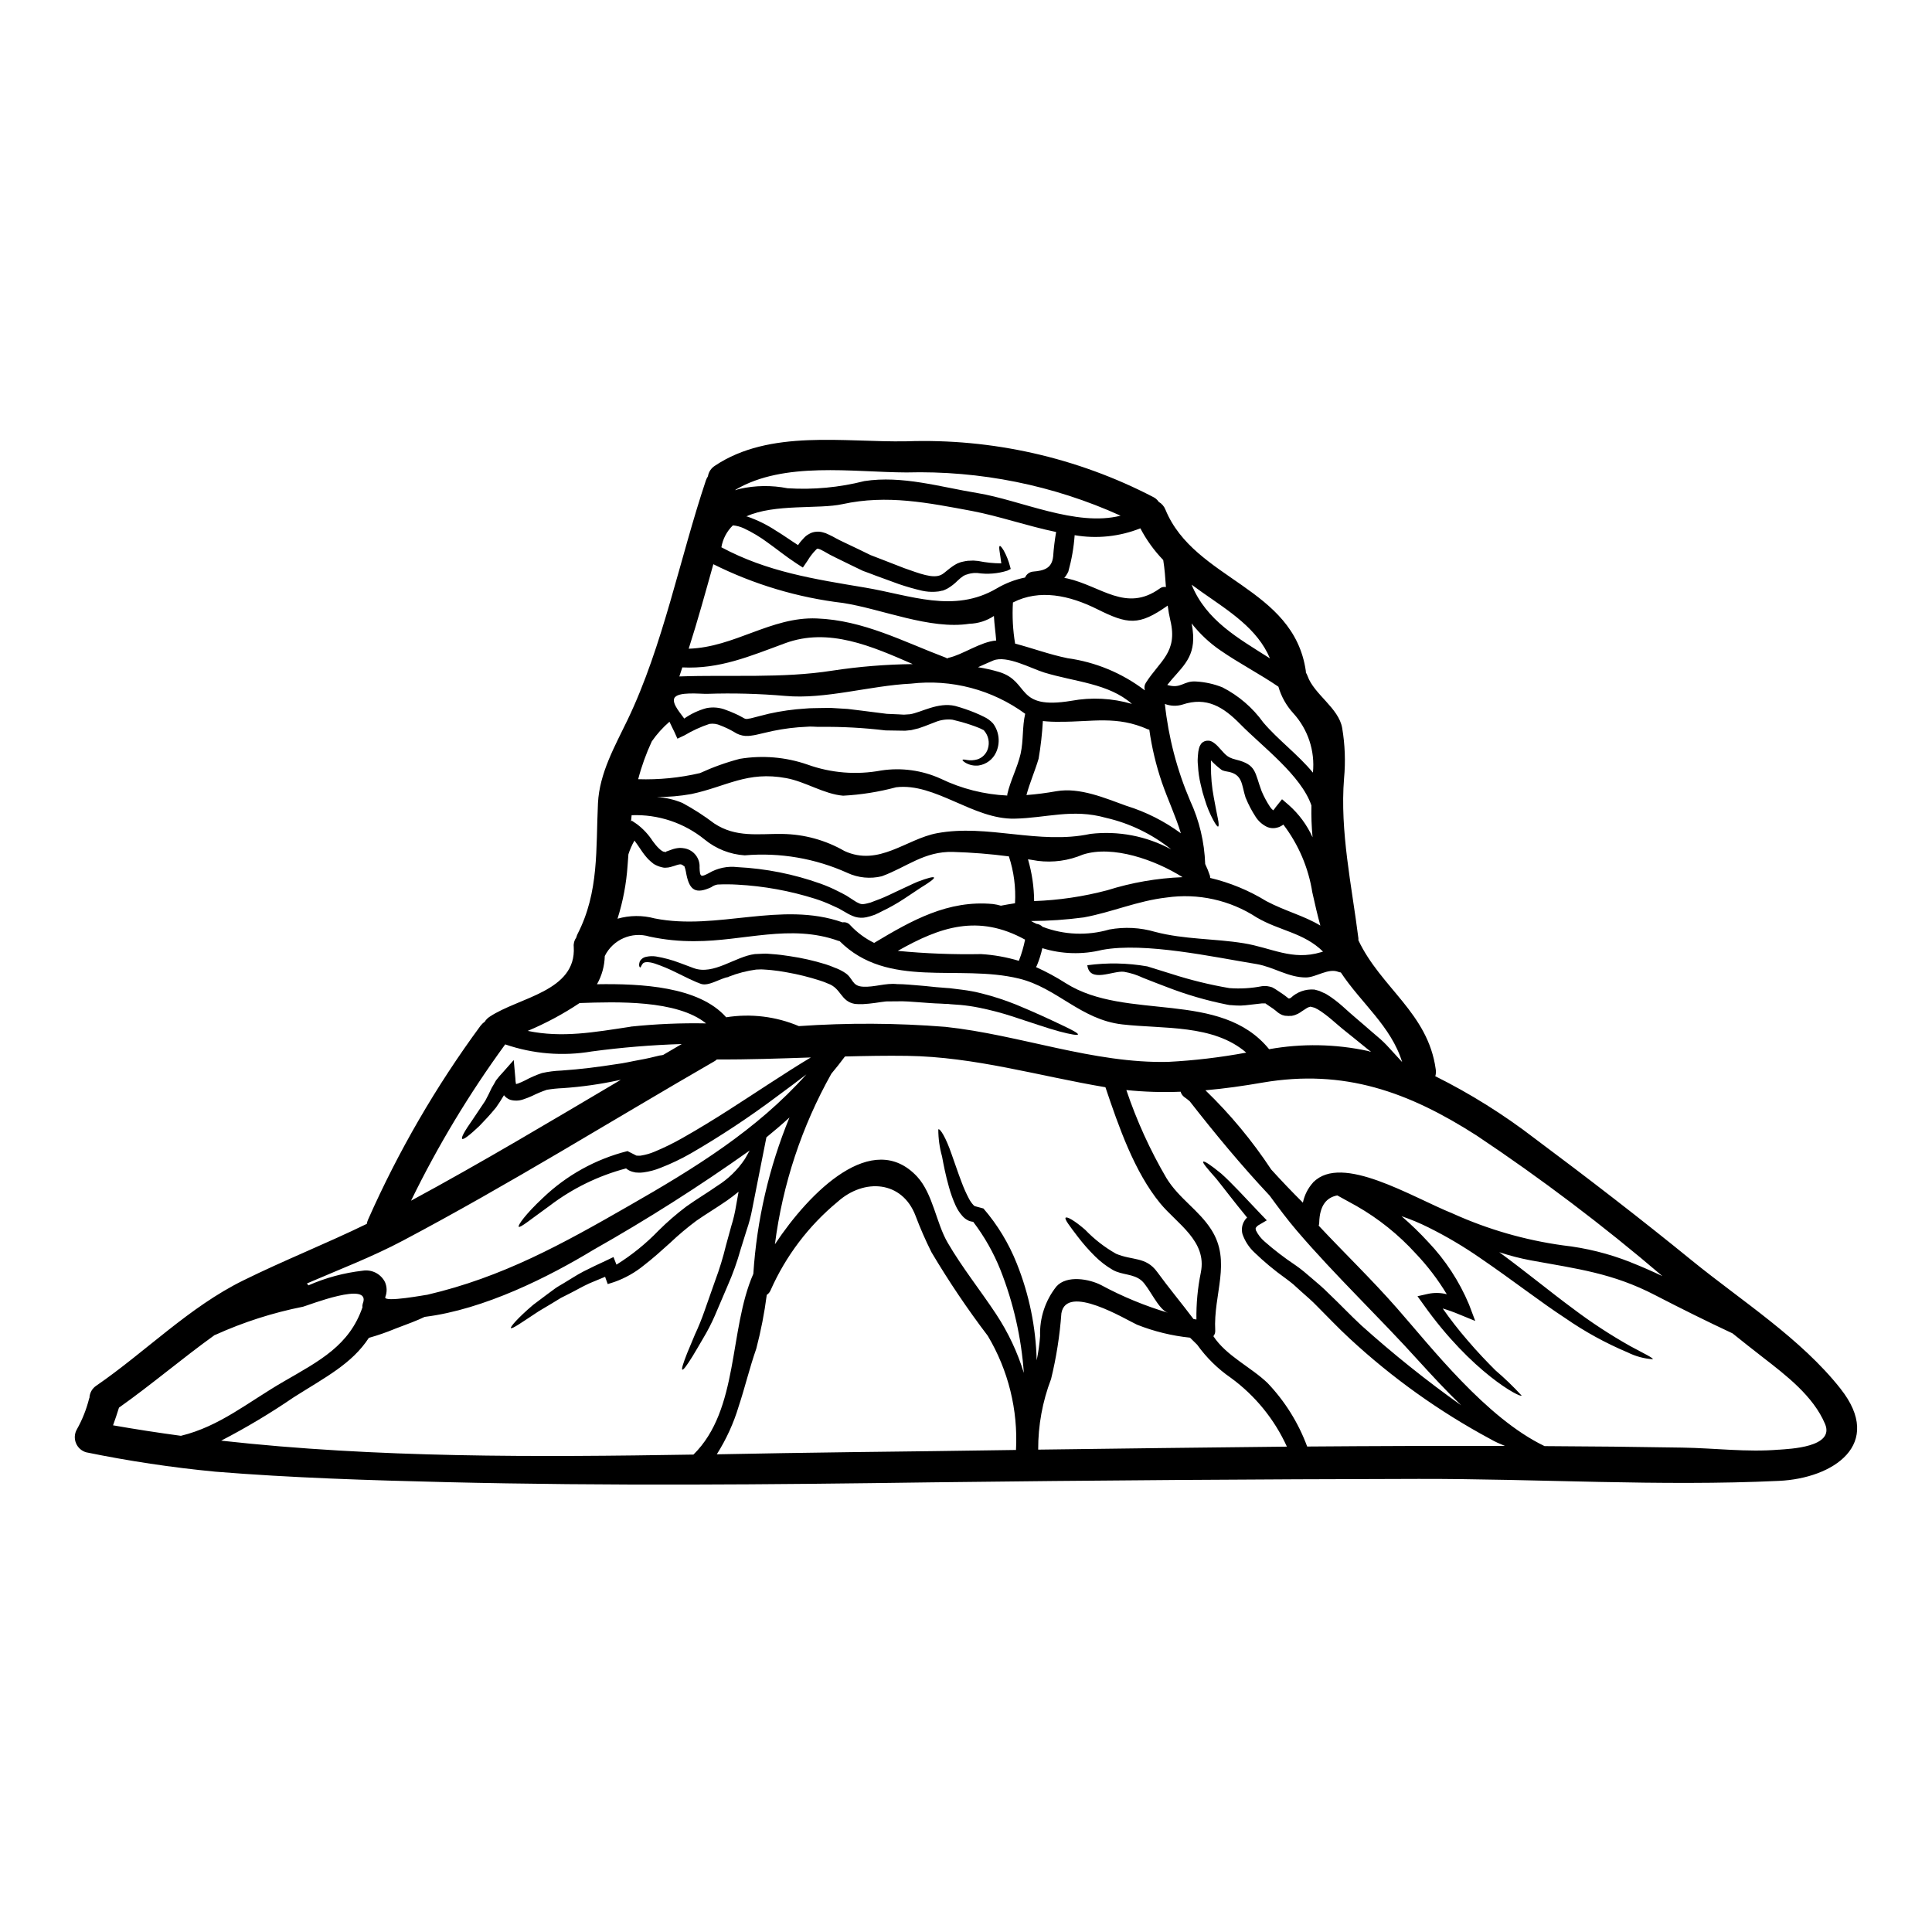 <?xml version="1.0" encoding="UTF-8"?>
<!-- Uploaded to: ICON Repo, www.iconrepo.com, Generator: ICON Repo Mixer Tools -->
<svg fill="#000000" width="800px" height="800px" version="1.1" viewBox="144 144 512 512" xmlns="http://www.w3.org/2000/svg">
 <g>
  <path d="m312.73 450.25s0 0.027 0.109 0c0.109-0.027 0.109 0.027 0.164 0.027h0.305c0.223 0.02 0.445 0 0.66-0.055 1.184-0.191 2.34-0.523 3.445-0.992 2.566-1.062 5.062-2.289 7.477-3.664 8.43-4.766 16.086-9.914 22.645-14.168 4.328-2.809 8.098-5.234 11.348-7.16-8.293 0.277-16.582 0.578-24.898 0.523-0.156 0.145-0.32 0.273-0.496 0.391-27.598 15.922-54.398 32.641-82.605 47.57-8.18 4.352-16.996 7.711-25.559 11.414 0.027 0.027 0.055 0.027 0.055 0.055v0.004c0.133 0.133 0.254 0.277 0.355 0.438 4.57-2.012 9.418-3.32 14.379-3.883 2.414-0.391 4.801 0.824 5.906 3.004 0.555 1.262 0.586 2.695 0.086 3.981-0.605 1.574 11.238-0.688 11.098-0.605 19.973-4.656 35.863-13.469 53.531-23.617 17.383-9.945 33.77-20.027 46.965-34.789-2.344 1.789-4.988 3.801-7.906 5.922l-0.004 0.004c-7.254 5.434-14.824 10.438-22.664 14.984-2.59 1.488-5.285 2.773-8.07 3.852-1.457 0.594-2.984 1.004-4.547 1.211-0.445 0.062-0.898 0.082-1.348 0.059l-0.734-0.039-0.828-0.191v-0.004c-0.605-0.16-1.168-0.453-1.652-0.855-0.016 0-0.027-0.012-0.027-0.027-7.363 1.945-14.273 5.324-20.324 9.949-4.902 3.523-7.766 5.902-8.125 5.512-0.305-0.332 1.758-3.305 6.387-7.629h0.004c6.273-6.019 14.004-10.301 22.434-12.422l2.398 1.211c0.039-0.035 0.039-0.008 0.039-0.008zm319.04 61.797c11.652 14.738-1.969 23.742-16.336 24.402-31.59 1.488-63.82-0.578-95.496-0.523-42.992 0.082-85.996 0.383-129.02 0.91-42.902 0.605-85.879 0.992-128.79-0.055-20.41-0.496-40.848-1.129-61.199-2.781l-0.004-0.004c-11.441-1.098-22.812-2.809-34.074-5.117-1.234-0.352-2.238-1.25-2.719-2.441-0.484-1.188-0.395-2.535 0.246-3.648 1.441-2.566 2.535-5.32 3.246-8.18l0.082-0.164c0.047-1.305 0.727-2.508 1.816-3.223 13.055-8.977 24.625-20.859 38.965-27.902 10.77-5.316 21.922-9.723 32.723-14.984h0.004c0.051-0.371 0.152-0.734 0.305-1.074 8.043-18.176 18.043-35.418 29.828-51.426 0.309-0.402 0.68-0.758 1.102-1.047 0.328-0.547 0.781-1.008 1.32-1.348 7.688-5.148 23-6.691 22.281-18.5-0.094-0.879 0.145-1.766 0.664-2.481 0.086-0.332 0.207-0.656 0.355-0.965 5.731-11.156 4.82-22.559 5.398-34.637 0.395-7.988 4.492-15.121 7.871-22.148 9.395-19.609 13.801-42.719 20.742-63.434h0.004c0.129-0.367 0.305-0.719 0.523-1.047 0.18-1.145 0.844-2.156 1.82-2.781 14.562-9.75 34.289-6.195 50.773-6.5 22.703-0.797 45.227 4.285 65.391 14.754 0.605 0.289 1.117 0.734 1.484 1.297 0.82 0.469 1.453 1.207 1.793 2.094 7.684 18.645 33.934 20.469 37.184 42.691v-0.004c0.023 0.156 0.031 0.312 0.027 0.469 0.18 0.285 0.328 0.59 0.441 0.91 1.734 4.875 8.266 8.457 9.172 13.777 0.742 4.402 0.91 8.883 0.496 13.328-1.129 14.074 2.039 28.426 3.801 42.391 0.012 0.176 0.012 0.352 0 0.523 5.949 12.594 18.453 19.285 20.492 34.18v0.004c0.102 0.613 0.066 1.246-0.113 1.844 9.258 4.617 18.051 10.113 26.25 16.418 14.129 10.547 28.121 21.316 41.812 32.473 13.113 10.656 28.812 20.602 39.332 33.93zm-16.336 16.137c2.809-0.219 14.82-0.633 12.23-6.805-3.113-7.406-10.328-12.891-16.496-17.68-2.672-2.066-5.344-4.188-8.02-6.336-6.883-3.223-13.719-6.613-20.469-10.109-11.348-5.902-20.77-7-33.062-9.258-2.809-0.531-5.574-1.246-8.289-2.148 7.406 5.453 13.777 10.715 19.391 14.844 4.894 3.711 10.039 7.082 15.398 10.086 3.801 2.039 6.008 3.082 5.902 3.441v-0.004c-2.32-0.156-4.586-0.773-6.668-1.812-5.797-2.441-11.328-5.473-16.5-9.055-6.637-4.328-14.043-10.137-22.531-15.922h0.004c-4.371-3.035-8.953-5.75-13.719-8.121-2.324-1.164-4.727-2.168-7.188-3.004 2.496 2.144 4.859 4.438 7.086 6.859 4.57 4.809 8.23 10.41 10.797 16.531l1.652 4.375-4.238-1.734c-1.43-0.605-2.894-1.133-4.383-1.574 2.031 2.902 4.207 5.699 6.527 8.379 2.754 3.25 5.344 5.902 7.477 8.043v-0.004c2.438 2.082 4.746 4.309 6.914 6.668-0.277 0.688-13.25-6.117-26.055-24.184l-1.543-2.148 2.699-0.605h-0.004c1.676-0.375 3.41-0.348 5.07 0.082-2.344-3.887-5.106-7.508-8.234-10.797-4.543-4.992-9.84-9.242-15.699-12.594l-5.086-2.801c-2.754 0.523-4.684 2.535-4.793 7.269-0.008 0.254-0.055 0.508-0.137 0.746 6.859 7.328 14.074 14.27 20.715 21.84 9.09 10.332 23.617 29.125 39.141 36.582 12.176 0.055 24.34 0.188 36.496 0.395 8.555 0.129 17.102 1.258 25.613 0.543zm-39.359-49.691c2.867 1.129 5.676 2.363 8.484 3.691-15.668-13.387-32.113-25.828-49.25-37.266-18.066-11.566-35.09-17.711-56.711-14.02-5.07 0.883-10.113 1.598-15.148 2.039l-0.004-0.004c6.566 6.34 12.41 13.379 17.434 20.992 2.754 3.031 5.539 5.953 8.402 8.789 0.41-2.004 1.352-3.859 2.731-5.371l-0.137-0.082 0.191 0.027c7.547-7.629 25.891 3.856 37 8.344h-0.004c9.258 4.18 19.066 7.008 29.129 8.402 6.129 0.688 12.141 2.18 17.879 4.445zm-85.66 48.852c17.461-0.137 34.934-0.191 52.414-0.164-0.027-0.027-0.082-0.027-0.137-0.055-0.605-0.246-1.211-0.523-1.848-0.789-0.633-0.266-1.297-0.66-1.969-1.02-13.465-7.25-25.961-16.184-37.184-26.578-3.148-2.894-5.953-5.902-8.66-8.594-1.32-1.379-2.805-2.644-4.238-3.914-0.688-0.633-1.406-1.266-2.094-1.902-0.605-0.496-1.352-1.074-2.066-1.598v0.004c-2.922-2.086-5.684-4.387-8.266-6.887-1.395-1.316-2.449-2.953-3.086-4.766-0.352-1.234-0.148-2.562 0.555-3.637 0.18-0.293 0.402-0.559 0.66-0.785-3.543-4.293-6.199-7.848-8.18-10.301-2.363-2.672-3.691-4.215-3.445-4.492 0.246-0.277 1.93 0.828 4.723 3.113 2.754 2.426 6.336 6.363 10.629 10.879l1.488 1.543-1.969 1.156c-0.367 0.176-0.684 0.449-0.91 0.789-0.109 0.191-0.109 0.305 0 0.715 0.559 1.141 1.348 2.156 2.316 2.977 2.539 2.234 5.227 4.293 8.039 6.168 0.789 0.551 1.516 1.074 2.344 1.762l2.176 1.848c1.457 1.238 2.945 2.481 4.375 3.938 3.004 2.836 5.758 5.781 8.762 8.566l0.004-0.004c8.383 7.527 17.188 14.574 26.371 21.102-4.188-4.051-7.961-8.156-11.074-11.57-10.574-11.734-22.227-22.723-32.473-34.703-2.453-2.867-4.82-6.031-7.191-9.281-7.477-7.961-14.457-16.391-21.207-25.035l-0.004-0.004c-0.457-0.391-0.938-0.758-1.43-1.102-0.469-0.352-0.809-0.844-0.965-1.406-4.797 0.195-9.602 0.051-14.379-0.441 2.731 8.109 6.285 15.918 10.605 23.301 3.356 5.484 8.594 8.48 11.926 13.719 5.394 8.48 0.496 17.023 1.02 26.719 0.039 0.539-0.141 1.074-0.492 1.488 3.469 5.262 9.941 8.152 14.402 12.449h-0.004c4.594 4.828 8.152 10.543 10.461 16.793zm21.84-105.52c1.156 1.266 2.258 2.453 3.332 3.633-2.949-9.527-10.852-15.586-16.25-23.742-0.207-0.023-0.41-0.07-0.605-0.137-2.699-1.129-5.977 1.461-8.66 1.461-4.684 0-8.543-2.781-13.027-3.543-11.621-1.898-29.609-5.863-40.934-3.769v-0.004c-5.234 1.305-10.727 1.152-15.879-0.445-0.344 1.562-0.824 3.094-1.434 4.57-0.066 0.156-0.148 0.305-0.246 0.441 2.746 1.238 5.398 2.672 7.934 4.297 16.027 10.109 40.934 1.598 53.844 17.465 8.68-1.555 17.578-1.395 26.195 0.469 0.277 0.082 0.551 0.191 0.828 0.246-0.359-0.277-0.715-0.551-1.074-0.855-1.18-0.965-2.394-1.93-3.633-2.949s-2.508-1.969-3.828-3.113c-1.324-1.145-2.535-2.203-3.801-3.148l-0.004 0.004c-0.598-0.461-1.227-0.883-1.875-1.262-0.219-0.09-0.43-0.199-0.629-0.332-0.406-0.133-0.82-0.242-1.242-0.332-0.305 0.07-0.602 0.184-0.879 0.332-0.277 0.164-0.578 0.359-0.938 0.605l-0.605 0.395-0.305 0.219-0.578 0.332-0.578 0.246v0.004c-0.102 0.055-0.215 0.094-0.332 0.109l-0.137 0.055-0.605 0.137h-0.395c-0.285 0.043-0.57 0.043-0.855 0l-0.523-0.027c-0.219-0.055-0.469-0.109-0.715-0.191-0.625-0.262-1.191-0.637-1.68-1.102-0.238-0.207-0.484-0.398-0.746-0.574l-1.871-1.266 0.004-0.004c-0.062-0.039-0.117-0.082-0.168-0.137h-0.938c-1.488 0.164-2.922 0.332-4.352 0.496-0.859 0.098-1.727 0.117-2.59 0.055l-1.102-0.082-0.551-0.027-0.246-0.055h-0.004c-0.074-0.004-0.148-0.016-0.219-0.031l-0.277-0.055c-5.379-1.078-10.66-2.617-15.777-4.602-2.285-0.855-4.379-1.68-6.336-2.453v0.004c-1.609-0.773-3.316-1.32-5.07-1.625-2.918-0.395-9.117 3.113-9.75-1.734v-0.004c5.281-0.715 10.641-0.613 15.895 0.305 1.969 0.633 4.16 1.297 6.473 2.012h-0.004c5 1.609 10.109 2.863 15.289 3.746 2.91 0.219 5.84 0.043 8.707-0.523 0.438-0.027 0.879-0.027 1.316 0 0.438 0.07 0.871 0.168 1.297 0.305l0.789 0.441c0.91 0.578 1.352 0.91 2.066 1.379 0.277 0.164 0.789 0.578 1.18 0.883l0.305 0.246-0.004-0.004c0.09 0.016 0.184 0.016 0.277 0l0.109-0.027c0.055-0.109 0.191-0.027 0.191-0.082 1.68-1.613 3.977-2.426 6.297-2.231 0.441 0.137 0.824 0.191 1.32 0.359 0.578 0.246 1.156 0.523 1.734 0.789v-0.004c0.84 0.504 1.652 1.055 2.426 1.652 1.488 1.129 2.727 2.312 3.969 3.414 1.156 1.047 2.508 2.121 3.664 3.148 1.156 1.027 2.394 2.066 3.543 3.059 1.168 0.965 2.262 2.023 3.266 3.16zm-18.184-25.477c0.219-0.082 0.359-0.109 0.551-0.164-5.117-5.043-11.594-5.512-17.598-9.055-7.059-4.602-15.551-6.477-23.891-5.273-7.715 0.883-14.406 3.883-21.871 5.258v0.004c-4.648 0.621-9.332 0.945-14.02 0.965 0.465 0.273 0.941 0.523 1.434 0.742 0.613 0.07 1.188 0.348 1.625 0.789 5.656 2.164 11.871 2.414 17.684 0.715 4.043-0.742 8.203-0.527 12.148 0.633 7.793 2.039 15.59 1.734 23.438 3.004 7.418 1.195 12.875 4.691 20.5 2.383zm-0.164-7.055c-0.742-2.699-1.43-5.644-2.117-8.758h-0.004c-1.023-6.551-3.668-12.742-7.688-18.016-0.137 0.082-0.246 0.164-0.395 0.277h0.004c-0.379 0.246-0.801 0.426-1.242 0.523-0.941 0.27-1.953 0.18-2.832-0.25-1.168-0.594-2.156-1.488-2.867-2.59-1.027-1.574-1.902-3.242-2.617-4.984l-0.055-0.109c-1.129-3.445-0.66-6.297-5.016-6.941-0.387-0.059-0.766-0.16-1.129-0.305l-0.109-0.055-0.137-0.082c-0.914-0.68-1.77-1.438-2.559-2.254-0.055-0.082-0.137-0.137-0.191-0.219l-0.004-0.004c-0.02 0.07-0.031 0.148-0.027 0.223-0.027 0.383-0.027 0.77 0 1.152-0.035 2.828 0.215 5.652 0.746 8.43 0.441 2.344 0.789 4.238 1.07 5.562 0.285 1.324 0.277 2.066 0.082 2.148-0.191 0.082-0.656-0.523-1.289-1.707h-0.004c-0.922-1.719-1.668-3.527-2.231-5.398-0.445-1.328-0.812-2.68-1.102-4.051-0.398-1.633-0.637-3.305-0.715-4.984-0.059-0.477-0.086-0.953-0.086-1.43 0.027-0.469 0.027-0.855 0.082-1.406h0.004c0.023-0.555 0.109-1.109 0.246-1.652l0.164-0.551c0.145-0.312 0.32-0.605 0.523-0.883 0.473-0.477 1.125-0.727 1.793-0.688 0.27-0.004 0.539 0.051 0.785 0.164l0.395 0.191v0.004c0.547 0.355 1.047 0.781 1.484 1.266 1.762 1.82 2.039 2.754 4.656 3.391 5.539 1.348 4.934 3.387 6.832 8.398 0.609 1.43 1.348 2.805 2.203 4.106 0.234 0.355 0.523 0.668 0.852 0.938l0.055-0.055c0.227-0.246 0.43-0.508 0.605-0.789l1.68-2.094 1.789 1.543h0.004c2.68 2.371 4.824 5.281 6.297 8.539-0.262-2.801-0.363-5.617-0.301-8.43-2.699-7.961-13.027-15.617-18.871-21.57-4.492-4.57-8.895-7.297-15.289-5.176l0.004 0.004c-1.535 0.469-3.184 0.41-4.68-0.168 0.945 8.832 3.199 17.477 6.691 25.645 2.438 5.266 3.793 10.969 3.992 16.77 0.492 1.02 0.918 2.074 1.27 3.148 0.031 0.184 0.047 0.367 0.055 0.551 5.254 1.242 10.277 3.316 14.875 6.144 5.148 2.707 9.996 3.863 14.316 6.481zm-1.969-40.539v-0.004c0.582-5.75-1.312-11.473-5.207-15.742-1.836-2.008-3.184-4.41-3.938-7.023-4.957-3.391-10.383-6.172-15.316-9.586v0.004c-2.914-1.988-5.504-4.414-7.684-7.191 0.203 0.992 0.332 1.992 0.395 3.004 0.395 6.531-3.418 8.922-6.856 13.305 3.715 1.129 4.293-1.18 7.711-0.91 2.371 0.141 4.703 0.66 6.91 1.543 4.297 2.199 8.012 5.387 10.828 9.309 3.918 4.613 9.207 8.496 13.148 13.285zm-6.898 178.62c-3.293-7.238-8.398-13.512-14.816-18.207-3.473-2.391-6.504-5.363-8.953-8.793-0.605-0.578-1.238-1.211-1.902-1.875h0.004c-4.82-0.5-9.547-1.656-14.051-3.441-2.922-1.324-18.727-11.043-20.051-2.977h0.004c-0.422 5.859-1.336 11.672-2.731 17.379-2.281 5.973-3.441 12.312-3.414 18.707 21.949-0.297 43.922-0.562 65.91-0.793zm-4.488-208.89c-3.328-7.906-10.77-12.477-18.039-17.574-0.91-0.66-1.82-1.297-2.727-1.969 3.91 9.57 12.391 14.195 20.766 19.543zm-18.316 162.7c1.68-8.289-6.297-12.863-10.742-18.258-6.887-8.375-11.02-20.355-14.543-30.797-17.547-2.949-34.637-8.07-52.555-8.316-5.512-0.082-10.988 0.027-16.473 0.164-1.156 1.574-2.363 3.082-3.609 4.57h0.004c-7.844 13.965-12.922 29.312-14.957 45.199 9.23-13.938 25.891-30.574 37.684-17.934 4.211 4.574 5.039 12.285 8.098 17.52 3.887 6.664 8.66 12.594 12.891 19.004h-0.004c3.16 4.797 5.617 10.02 7.297 15.508-0.66-9.359-2.75-18.566-6.195-27.293-1.82-4.559-4.25-8.848-7.219-12.754-0.375-0.039-0.742-0.121-1.098-0.25-0.688-0.297-1.301-0.75-1.789-1.32-0.723-0.816-1.316-1.734-1.766-2.723-0.73-1.602-1.328-3.262-1.789-4.961-0.883-3.113-1.406-5.84-1.82-8.07-0.656-2.332-0.992-4.746-0.992-7.172 0.469-0.332 2.012 2.176 3.5 6.504 0.789 2.144 1.625 4.762 2.727 7.629 0.543 1.453 1.18 2.871 1.902 4.242 0.324 0.621 0.73 1.195 1.207 1.707 0.102 0.129 0.238 0.227 0.395 0.277l2.231 0.605h0.004c3.727 4.324 6.703 9.238 8.816 14.539 3.285 8.18 5.074 16.887 5.285 25.699 0.445-2.125 0.75-4.277 0.91-6.445-0.168-4.754 1.367-9.414 4.328-13.137 2.754-3.086 8.73-1.969 11.844-0.359 5.641 3.043 11.582 5.5 17.723 7.332-2.535-0.742-4.988-6.801-7.027-8.539-2.148-1.82-5.117-1.434-7.547-2.781l0.004 0.004c-1.762-1.016-3.383-2.254-4.82-3.691-1.613-1.602-3.113-3.309-4.492-5.113-2.231-2.922-3.606-4.723-3.246-5.07 0.359-0.348 2.281 0.688 5.176 3.195 2.402 2.508 5.156 4.648 8.18 6.356 4.293 1.844 7.902 0.715 10.879 4.789 3.082 4.242 6.5 8.32 9.641 12.504 0.277 0.055 0.523 0.082 0.789 0.137l-0.004 0.004c-0.062-4.199 0.332-8.391 1.176-12.504zm12.035-58.227c-8.758-7.551-21.949-6.227-32.863-7.477-11.02-1.266-17.266-9.695-27.375-12.148-16.086-3.914-34.734 2.867-47.543-9.941-0.109-0.027-0.191 0-0.305-0.055-12.699-4.574-25.121 0.109-38.066 0.082h0.004c-4.023 0.039-8.043-0.367-11.98-1.211-4.684-1.414-9.699 0.766-11.871 5.148-0.062 2.625-0.77 5.195-2.066 7.481 11.707-0.191 27.02 0.578 34.242 8.758h0.004c6.508-1.043 13.184-0.23 19.254 2.34 12.934-0.898 25.914-0.836 38.836 0.195 19.68 2.094 39.223 9.75 59.039 9.281 6.945-0.363 13.855-1.184 20.691-2.453zm-26.609-98.008c3.719-5.836 8.508-8.098 6.5-16.5-0.305-1.305-0.543-2.629-0.711-3.961-7.66 5.422-10.578 4.984-18.703 0.938-7.356-3.664-15.262-5.371-22.309-1.762v-0.004c-0.219 3.644-0.027 7.305 0.578 10.906 4.625 1.211 9.117 2.894 13.855 3.856v0.004c7.449 1.02 14.508 3.949 20.488 8.508 0-0.027 0.027-0.027 0.027-0.055-0.199-0.648-0.102-1.355 0.277-1.926zm3.664-24.98h0.004c0.465-0.367 1.07-0.512 1.652-0.395-0.164-2.398-0.332-4.793-0.715-7.16-2.41-2.496-4.449-5.328-6.062-8.402-5.523 2.199-11.551 2.828-17.41 1.82-0.234 3.258-0.797 6.488-1.676 9.637-0.281 0.609-0.641 1.172-1.074 1.684 0.246 0.055 0.523 0.082 0.789 0.137 8.984 2.023 15.57 9.074 24.496 2.684zm5.617 64.867c-1.352-4.492-3.391-8.758-5.066-13.578l0.004-0.004c-1.535-4.512-2.641-9.16-3.305-13.883-0.125-0.012-0.246-0.039-0.359-0.082-8.289-3.691-14.707-1.969-23.273-2.012-1.527 0.035-3.055-0.031-4.574-0.191-0.188 3.344-0.562 6.672-1.129 9.973-0.965 3.273-2.344 6.359-3.223 9.641 2.66-0.203 5.309-0.547 7.934-1.02 6.25-1.074 12.918 1.848 18.59 3.887v-0.004c5.172 1.605 10.043 4.066 14.406 7.277zm-19.523 15.098c6.473-2.043 13.188-3.211 19.969-3.473-7.242-4.57-18.5-8.566-26.441-5.977-3.762 1.598-7.875 2.168-11.93 1.656-0.855-0.164-1.734-0.277-2.59-0.414 1.051 3.598 1.598 7.324 1.629 11.07 6.539-0.227 13.035-1.188 19.363-2.863zm16.965-10.824c-5.059-4.066-10.973-6.93-17.297-8.375-8.871-2.504-15.785 0.055-24.211 0.219-10.938 0.246-21.047-9.586-31.402-8.316h0.004c-4.594 1.23-9.301 1.98-14.047 2.231-5.117-0.441-9.969-3.719-15.066-4.656-10.383-1.93-15.812 2.231-25.148 4.215-3.027 0.543-6.098 0.805-9.172 0.789 2.34 0.141 4.637 0.672 6.801 1.574 2.949 1.59 5.766 3.406 8.43 5.43 5.781 3.828 11.68 2.699 18.066 2.781v0.004c5.777 0.078 11.441 1.637 16.445 4.519 9.145 4.211 16.418-3.223 24.57-4.723 13.441-2.481 26.91 3.113 40.602 0.191h-0.004c7.398-0.875 14.883 0.562 21.43 4.117zm-26.469-39.387c5.344-0.988 10.844-0.703 16.059 0.824-6.168-5.457-15.148-5.84-23.246-8.32-3.418-1.047-9.914-4.652-13.496-3.191-1.434 0.605-2.754 1.207-4.051 1.785 1.898 0.297 3.777 0.723 5.621 1.27 8.262 2.535 4.133 10.109 19.113 7.633zm-24.93-55.062c11.484 1.875 26.113 9.004 37.984 6.004-17.809-8.074-37.219-11.992-56.766-11.461-14.242-0.055-32.422-3-45.266 4.574-0.027 0.027-0.027 0.082-0.055 0.137v0.004c0.367-0.148 0.746-0.27 1.133-0.359 4.172-0.938 8.496-0.992 12.695-0.164 6.844 0.43 13.711-0.211 20.355-1.902 10.008-1.543 20.141 1.57 29.918 3.168zm20.109 16.805c0.152-2.172 0.414-4.332 0.789-6.477-7.578-1.574-15.176-4.215-22.23-5.562-11.707-2.176-22.531-4.41-34.402-1.82-6.25 1.379-17.961-0.164-25.477 3.246 0.109 0.027 0.219 0.027 0.332 0.055v0.004c2.633 0.922 5.144 2.16 7.477 3.691 1.93 1.156 3.914 2.59 5.902 3.856v0.004c0.48-0.707 1.027-1.363 1.629-1.969 0.363-0.391 0.793-0.715 1.266-0.965 0.566-0.348 1.211-0.555 1.875-0.605 0.617-0.07 1.242-0.012 1.84 0.164 0.488 0.113 0.961 0.289 1.406 0.523 0.828 0.359 1.488 0.742 2.148 1.102 0.395 0.246 1.266 0.633 1.875 0.938 1.348 0.66 2.727 1.316 4.133 1.969l3.055 1.488c1.02 0.395 2.039 0.789 3.059 1.18 2.012 0.789 3.969 1.539 5.867 2.281 3.969 1.379 7.656 2.894 9.84 1.734 0.883-0.414 2.312-2.012 4.215-2.973l0.789-0.305 0.219-0.055 0.137-0.055h0.082l0.305-0.082v0.004c0.402-0.094 0.805-0.168 1.211-0.219l1.531-0.062c0.469 0.027 0.855 0.082 1.266 0.109h0.004c2.012 0.414 4.062 0.625 6.117 0.633-0.332-2.754-0.789-4.492-0.395-4.602 0.164-0.082 0.523 0.359 1.047 1.211 0.719 1.312 1.277 2.711 1.652 4.16l0.191 0.715-0.883 0.441h0.004c-2.562 0.812-5.277 1.027-7.938 0.633-0.332 0-0.688-0.027-0.992 0h0.004c-0.262 0.051-0.523 0.086-0.789 0.109-0.375 0.07-0.742 0.172-1.098 0.305l-0.305 0.082-0.027 0.027h-0.027l-0.082 0.055-0.359 0.164c-0.582 0.391-1.125 0.832-1.625 1.324-0.75 0.758-1.59 1.418-2.508 1.969-0.332 0.191-0.496 0.246-0.715 0.359l-0.332 0.137-0.027 0.027-0.246 0.082-0.109 0.027-0.219 0.027h-0.004c-0.59 0.172-1.203 0.262-1.816 0.277-1.137 0.062-2.277-0.031-3.391-0.277-2.086-0.48-4.144-1.07-6.168-1.762-2.039-0.742-4.133-1.516-6.254-2.285-1.074-0.414-2.144-0.828-3.246-1.211-1.02-0.496-2.039-0.992-3.086-1.488-1.379-0.684-2.754-1.348-4.106-2.008-0.715-0.395-1.238-0.578-2.121-1.102-0.633-0.359-1.238-0.715-1.762-0.965l-0.004-0.004c-0.199-0.109-0.41-0.191-0.629-0.246-0.246-0.109-0.277-0.055-0.305-0.082s-0.055 0.082-0.109 0.027c-0.055-0.055-0.277 0.246-0.395 0.332l0.004-0.004c-0.84 0.855-1.57 1.809-2.18 2.84l-1.238 1.816-1.707-1.098c-3.004-1.969-5.262-3.856-7.574-5.484v-0.004c-2.012-1.5-4.172-2.793-6.449-3.856-0.887-0.398-1.836-0.652-2.809-0.742-1.609 1.562-2.68 3.598-3.055 5.812 12.176 6.527 24.598 8.426 38.121 10.688 11.98 2.012 23.492 6.887 34.84 0.219 2.328-1.375 4.871-2.356 7.519-2.894 0.363-0.887 1.195-1.492 2.148-1.574 2.926-0.242 4.965-0.875 5.293-4.012zm-8.621 52.277c0.789-3.543 0.395-7.086 1.211-10.578v-0.004c-8.73-6.394-19.559-9.25-30.309-7.984-10.797 0.523-22.672 4.215-33.273 3.25-6.887-0.598-13.805-0.781-20.711-0.551-1.82 0.055-7.871-0.688-8.707 1.18-0.656 1.516 1.969 4.328 2.644 5.367v0.004c1.781-1.254 3.769-2.188 5.867-2.758 1.758-0.355 3.578-0.18 5.234 0.496 0.855 0.305 1.461 0.551 2.121 0.852 0.727 0.305 1.434 0.652 2.121 1.047 0.742 0.441 0.855 0.441 1.102 0.469 0.082-0.027 0.168-0.027 0.246 0l0.395-0.082c0.309-0.027 0.609-0.086 0.906-0.176 1.461-0.395 2.949-0.742 4.438-1.129h-0.004c3.203-0.715 6.453-1.172 9.723-1.371 1.297-0.137 2.535-0.082 3.773-0.137l1.871-0.027 1.059-0.004 0.91 0.055c1.18 0.082 2.398 0.164 3.582 0.219 1.211 0.164 2.398 0.305 3.609 0.441 2.285 0.277 4.543 0.578 6.719 0.852 1.074 0.027 2.094 0.082 3.113 0.137l1.434 0.082 1.598-0.109c2.918-0.438 7.406-3.273 11.98-2.199 1.789 0.492 3.543 1.09 5.258 1.793 0.789 0.328 1.598 0.684 2.344 1.07 0.918 0.418 1.742 1.02 2.422 1.762l0.082 0.109h0.004c1.598 2.219 1.871 5.129 0.715 7.606-0.855 1.848-2.586 3.141-4.602 3.441-1.168 0.137-2.352-0.098-3.383-0.664-0.66-0.395-0.938-0.684-0.883-0.824 0.055-0.137 0.496-0.109 1.156 0.027v0.004c0.926 0.156 1.879 0.098 2.777-0.164 1.309-0.422 2.336-1.449 2.758-2.758 0.559-1.684 0.18-3.543-0.992-4.875l-0.055-0.109c-0.137 0-0.742-0.395-1.379-0.633-0.633-0.238-1.379-0.551-2.148-0.789-1.574-0.531-3.172-0.98-4.789-1.352-1.574-0.18-3.168 0.047-4.629 0.664-0.91 0.359-1.848 0.715-2.781 1.074l-1.574 0.551c-0.633 0.164-1.297 0.332-1.93 0.469l-1.598 0.164-1.789-0.027c-1.129-0.027-2.285-0.027-3.445-0.055h-0.004c-5.738-0.691-11.516-1.004-17.293-0.938-1.18 0.027-2.426-0.164-3.609-0.027-3 0.125-5.988 0.496-8.926 1.105-1.512 0.359-2.973 0.66-4.434 1.02-0.395 0.082-0.828 0.164-1.297 0.219l-0.715 0.082-0.879 0.004c-1.062-0.09-2.09-0.449-2.973-1.047-0.742-0.395-1.02-0.605-1.762-0.938-0.633-0.305-1.352-0.605-1.844-0.789-0.914-0.422-1.93-0.562-2.922-0.414-2.309 0.766-4.527 1.785-6.613 3.031l-1.875 0.883-0.789-1.762c-0.395-0.855-0.879-1.734-1.32-2.727l0.008-0.004c-1.777 1.531-3.352 3.281-4.688 5.207-1.5 3.227-2.711 6.582-3.609 10.027 5.512 0.176 11.023-0.371 16.391-1.625 3.391-1.562 6.91-2.824 10.523-3.773 6.008-1 12.172-0.48 17.93 1.512 6.262 2.258 13.012 2.801 19.555 1.574 5.359-0.816 10.844-0.062 15.785 2.18 5.516 2.66 11.512 4.176 17.629 4.461-0.016-0.109-0.016-0.219 0-0.328 0.84-3.695 2.688-7.07 3.539-10.758zm-0.438 54.812c0.699-1.797 1.242-3.648 1.621-5.539-12.422-6.832-22.504-3.391-33.738 2.977 7.34 0.707 14.715 0.992 22.086 0.855 3.394 0.203 6.75 0.805 10.004 1.785 0.027-0.023 0-0.051 0.027-0.078zm-0.789 129.7c0.566-10.602-2.035-21.129-7.477-30.246-5.394-7.098-10.379-14.5-14.93-22.172-1.574-3.148-2.984-6.375-4.223-9.668-3.543-9.281-13.605-9.996-20.66-3.66-7.648 6.324-13.719 14.336-17.738 23.41-0.203 0.508-0.559 0.941-1.02 1.238-0.621 4.812-1.551 9.578-2.781 14.27-1.762 5.012-2.977 10.191-4.656 15.262v-0.004c-1.344 4.488-3.301 8.77-5.809 12.727 11.898-0.219 23.742-0.441 35.477-0.578 14.605-0.164 29.219-0.359 43.832-0.578zm-0.258-144.88c0.246-4.203-0.309-8.418-1.625-12.422-4.91-0.641-9.848-1.035-14.793-1.18-7.633-0.219-12.312 4.047-18.871 6.441v0.004c-3.051 0.746-6.262 0.434-9.113-0.883-8.531-3.856-17.906-5.457-27.234-4.656-3.871-0.254-7.57-1.707-10.574-4.16-5.461-4.449-12.355-6.754-19.395-6.477-0.055 0.551-0.109 1.156-0.164 1.734l0.191-0.305 1.461 0.992v0.004c1.617 1.23 3.004 2.731 4.106 4.438 1.02 1.434 2.398 2.836 3.059 2.836 0.219 0.027 0.633 0.109 0.496 0 0.027-0.027-0.012-0.07-0.039-0.043 0.047-0.012 0.094-0.031 0.137-0.055l1.379-0.496c0.695-0.258 1.43-0.406 2.172-0.441 0.445 0.004 0.887 0.051 1.32 0.137 2.383 0.477 4.047 2.644 3.887 5.066 0.082 2.617 0.395 2.535 2.398 1.516 2.301-1.375 4.992-1.949 7.652-1.625 7.484 0.375 14.871 1.844 21.93 4.352 1.617 0.574 3.195 1.254 4.723 2.039 0.789 0.395 1.434 0.715 2.258 1.18 0.633 0.395 1.238 0.828 1.875 1.211v0.004c0.48 0.344 0.996 0.629 1.543 0.855 0.383 0.16 0.805 0.211 1.211 0.137 0.496-0.055 1.129-0.246 1.734-0.395 0.547-0.219 1.098-0.441 1.648-0.633 2.426-0.855 4.297-1.902 6.09-2.699 1.789-0.801 3.391-1.625 4.723-2.176 2.695-1.02 4.238-1.406 4.348-1.102 0.109 0.305-1.156 1.238-3.543 2.699-1.152 0.789-2.613 1.734-4.266 2.836h0.004c-1.945 1.289-3.981 2.441-6.09 3.441l-0.855 0.441-0.441 0.191-0.328 0.164c-0.086 0.047-0.18 0.086-0.273 0.109-0.711 0.266-1.438 0.477-2.176 0.637-0.977 0.207-1.988 0.168-2.945-0.113-0.828-0.277-1.617-0.648-2.363-1.102-0.633-0.359-1.297-0.738-1.969-1.125-0.633-0.305-1.297-0.605-1.93-0.883h0.004c-1.406-0.648-2.856-1.211-4.332-1.68-6.684-2.109-13.605-3.371-20.605-3.746-1.758-0.105-3.523-0.113-5.285-0.027-0.598 0.109-1.164 0.352-1.652 0.715-4.078 1.875-5.703 0.828-6.559-3.305-0.137-0.688-0.191-1.129-0.305-1.488h0.004c-0.035-0.152-0.082-0.297-0.141-0.441 0-0.051-0.02-0.102-0.055-0.137 0.395 0.137-0.523-0.469-0.605-0.551-0.395-0.191-0.551-0.219-1.406 0.027-0.395 0.109-0.91 0.332-1.594 0.496-0.445 0.137-0.91 0.211-1.375 0.219-0.344 0.031-0.691-0.008-1.02-0.109-0.77-0.176-1.504-0.477-2.18-0.883-0.508-0.391-0.996-0.812-1.457-1.262-0.727-0.789-1.387-1.637-1.969-2.535-0.605-0.883-1.156-1.707-1.68-2.398-0.664 1.152-1.199 2.371-1.602 3.637-0.082 0.965-0.137 1.926-0.219 2.945-0.324 4.801-1.219 9.543-2.668 14.129 3.211-0.922 6.613-0.949 9.84-0.082 16.609 3.305 33.52-4.68 49.797 1.047 0.75-0.133 1.516 0.141 2.012 0.719 1.812 1.953 3.969 3.555 6.359 4.723 9.945-5.953 19.559-11.414 31.488-10.301 0.711 0.09 1.41 0.238 2.098 0.441 1.215-0.234 2.481-0.453 3.75-0.648zm-4.988-69.629c-0.164-2.176-0.496-4.328-0.605-6.504-1.93 1.285-4.18 2-6.5 2.066-10.441 1.625-23.168-3.91-33.457-5.512h0.004c-11.977-1.414-23.613-4.891-34.402-10.27-2.094 7.477-4.16 15.008-6.531 22.391 12.117-0.359 21.844-8.512 33.938-8.02 12.395 0.469 22.859 6.117 34.242 10.414 0.109 0.027 0.191 0.137 0.305 0.191v0.004c0.137-0.086 0.285-0.152 0.441-0.195 3.672-0.793 8.406-4.238 12.566-4.566zm-43.426 7.984c7.059-1.078 14.184-1.656 21.32-1.734-10.855-4.723-22.285-9.805-33.883-5.512-9.336 3.445-17.352 6.883-27.188 6.387-0.277 0.789-0.523 1.598-0.789 2.398 13.562-0.492 27.195 0.555 40.539-1.539zm-11.359 118.42c-1.969 1.82-4.023 3.543-6.113 5.262l-1.406 7.086c-0.828 4.133-1.598 8.129-2.363 11.953h0.004c-0.352 1.871-0.84 3.715-1.461 5.512-0.551 1.789-1.102 3.543-1.625 5.207-0.898 3.215-2.019 6.363-3.363 9.418-1.211 2.867-2.363 5.539-3.387 7.93l0.004 0.004c-0.941 2.168-2.027 4.273-3.25 6.297-1.047 1.789-1.93 3.332-2.699 4.574-1.516 2.449-2.453 3.715-2.727 3.578-0.277-0.137 0.219-1.68 1.266-4.348 0.551-1.352 1.211-2.949 2.012-4.82l-0.004-0.004c0.988-2.102 1.859-4.254 2.621-6.449 0.855-2.422 1.789-5.094 2.809-7.984 1.141-3.051 2.094-6.168 2.859-9.336 0.441-1.652 0.91-3.359 1.406-5.117 0.555-1.766 0.98-3.57 1.27-5.394 0.219-1.211 0.441-2.453 0.66-3.691-0.992 0.789-1.969 1.574-3.004 2.285-2.891 2.012-5.617 3.606-8.207 5.422-2.434 1.82-4.762 3.777-6.965 5.871-2.285 2.066-4.519 4.074-6.887 5.902h-0.004c-2.344 1.926-5.008 3.426-7.871 4.438l-1.734 0.551-0.578-1.574c-0.027-0.137-0.082-0.246-0.109-0.359-1.406 0.578-2.809 1.156-4.106 1.707-1.902 0.855-3.609 1.875-5.258 2.699-0.828 0.414-1.625 0.828-2.398 1.211-0.742 0.469-1.461 0.883-2.121 1.297-1.379 0.828-2.644 1.574-3.773 2.254-4.488 2.949-7.023 4.766-7.324 4.41-0.191-0.277 1.789-2.644 5.902-6.141 1.102-0.828 2.312-1.762 3.664-2.754 0.66-0.496 1.379-1.02 2.094-1.543 0.715-0.523 1.543-0.965 2.363-1.461 1.652-0.965 3.328-2.121 5.258-3.113 1.93-0.992 4.023-1.969 6.199-2.977l1.707-0.824 0.688 1.758v0.004c0.027 0.09 0.062 0.172 0.109 0.25 4.074-2.543 7.82-5.574 11.152-9.031 2.289-2.277 4.734-4.394 7.312-6.34 2.644-1.902 5.621-3.664 8.211-5.484 2.945-1.84 5.461-4.289 7.379-7.184l1.238-2.203 0.004-0.004c-13.348 9.484-27.176 18.273-41.43 26.332-11.68 7.086-28.895 15.809-44.707 17.762-1.844 0.91-4.68 1.969-7.957 3.195l0.004 0.004c-2.231 0.918-4.512 1.707-6.832 2.359-4.492 6.883-11.488 10.41-19.973 15.785h0.004c-6.152 4.207-12.555 8.031-19.168 11.457 41.176 4.598 83.445 4.375 125.16 3.691 12.148-11.957 9.336-33.027 15.867-47.902v0.004c0.918-14.238 4.152-28.23 9.574-41.43zm-33.438-16.605c1.625-0.965 3.273-1.902 4.898-2.867l0.004 0.004c-7.981 0.246-15.941 0.902-23.852 1.965-7.684 1.309-15.574 0.664-22.945-1.871-9.523 13.043-17.875 26.906-24.953 41.426 18.867-10.195 37.184-21.156 55.586-32.035-0.191 0.027-0.359 0.082-0.551 0.109h-0.004c-4.871 1.055-9.816 1.754-14.789 2.094-1.434 0.059-2.859 0.203-4.269 0.441-1.332 0.453-2.629 0.996-3.887 1.625-0.762 0.344-1.543 0.648-2.336 0.91-1.117 0.398-2.332 0.438-3.473 0.109-0.656-0.238-1.23-0.656-1.652-1.211-0.715 1.211-1.406 2.285-2.094 3.25-1.68 2.062-3.148 3.578-4.41 4.898-2.586 2.453-4.238 3.719-4.57 3.418-0.332-0.305 0.66-2.094 2.699-4.988 0.961-1.434 2.09-3.148 3.414-5.094 0.605-1.102 1.156-2.231 1.707-3.418 0.395-0.66 0.789-1.324 1.156-2.012l0.004 0.004c0.547-0.723 1.133-1.41 1.762-2.066l2.922-3.305 0.441 4.934-0.004-0.004c0.008 0.484 0.062 0.965 0.168 1.434 0.195-0.039 0.391-0.094 0.578-0.164 0.523-0.191 1.129-0.469 1.785-0.789 1.441-0.781 2.941-1.438 4.492-1.965 1.703-0.379 3.438-0.602 5.18-0.664 5.231-0.359 9.84-0.965 14.434-1.68 2.281-0.277 4.266-0.789 6.223-1.129 1.957-0.344 3.719-0.766 5.371-1.18 0.332-0.027 0.637-0.082 0.965-0.164zm-8.66-7.477h0.004c6.641-0.699 13.32-0.984 19.996-0.855-7.742-6.277-23.715-5.727-33.523-5.394-4.332 2.894-8.938 5.363-13.742 7.379 9.125 1.902 17.582 0.359 27.25-1.102zm-70.969 73.379c2.398-6.199-14.625 0.551-15.867 0.855v-0.004c-7.988 1.586-15.77 4.082-23.188 7.438-0.066 0.02-0.129 0.039-0.195 0.055-8.625 6.195-16.691 13.109-25.367 19.25-0.523 1.652-1.02 3.195-1.574 4.684 5.977 1.047 11.953 1.969 17.984 2.781 10.332-2.508 17.82-8.949 27.324-14.434 9.5-5.484 17.32-9.527 20.797-19.637v0.004c-0.055-0.332-0.023-0.676 0.086-0.992z"/>
  <path d="m425.38 415.65c2.832 1.324 4.375 2.176 4.293 2.481-0.082 0.305-1.848 0.027-4.93-0.789-3.082-0.816-7.383-2.344-12.672-4.051h0.004c-2.84-0.914-5.731-1.668-8.66-2.254-1.602-0.324-3.219-0.562-4.844-0.715-0.883-0.055-1.762-0.137-2.672-0.191l-0.688-0.082h-0.551l-1.406-0.082c-1.93-0.055-3.828-0.219-5.754-0.359-1.926-0.137-3.691-0.305-5.731-0.246-0.965 0-1.969 0.027-2.949 0.027-0.855 0.082-1.82 0.246-2.894 0.395-1.074 0.145-2.199 0.277-3.387 0.332v-0.008c-0.656 0.023-1.312 0.004-1.965-0.055-3.828-0.66-3.609-4.16-7.164-5.398-0.68-0.309-1.379-0.57-2.09-0.789-2.867-0.93-5.793-1.656-8.762-2.176-1.461-0.277-2.836-0.469-4.156-0.605-0.715-0.082-1.461-0.109-2.148-0.164-0.688-0.055-1.238 0.027-1.848 0.027v-0.004c-2.481 0.332-4.914 0.961-7.246 1.875l-0.141 0.105c-2.172 0.332-5.176 2.508-7.242 1.82-0.395-0.137-0.789-0.305-1.156-0.441-0.715-0.305-1.352-0.605-2.012-0.91-1.238-0.605-2.398-1.18-3.5-1.707-1.816-0.91-3.691-1.695-5.617-2.344-1.574-0.496-2.699-0.469-3.113-0.027-0.414 0.441-0.551 1.129-0.742 1.074-0.082-0.027-0.496-0.414-0.082-1.598h-0.004c0.359-0.656 1-1.109 1.738-1.234 0.84-0.18 1.707-0.211 2.562-0.082 2.141 0.359 4.246 0.93 6.277 1.703 1.156 0.441 2.398 0.883 3.691 1.379 5.262 1.969 11.02-3.082 16.223-3.715 0.789-0.027 1.652-0.082 2.398-0.109 0.742-0.027 1.434 0.055 2.172 0.109 1.598 0.109 3.148 0.305 4.684 0.551 3.211 0.469 6.375 1.188 9.477 2.144 0.824 0.254 1.633 0.559 2.422 0.906 0.879 0.309 1.723 0.715 2.508 1.215 2.481 1.434 1.875 3.691 5.043 3.828 3 0.164 5.949-1.02 8.977-0.688 2.012 0 4.215 0.246 6.168 0.395 1.953 0.145 3.828 0.414 5.621 0.523l1.324 0.109 0.828 0.055 0.66 0.082 2.672 0.332c1.762 0.219 3.508 0.551 5.231 0.992 3.055 0.77 6.055 1.746 8.98 2.918 5.254 2.168 9.332 4.094 12.172 5.445z"/>
 </g>
</svg>